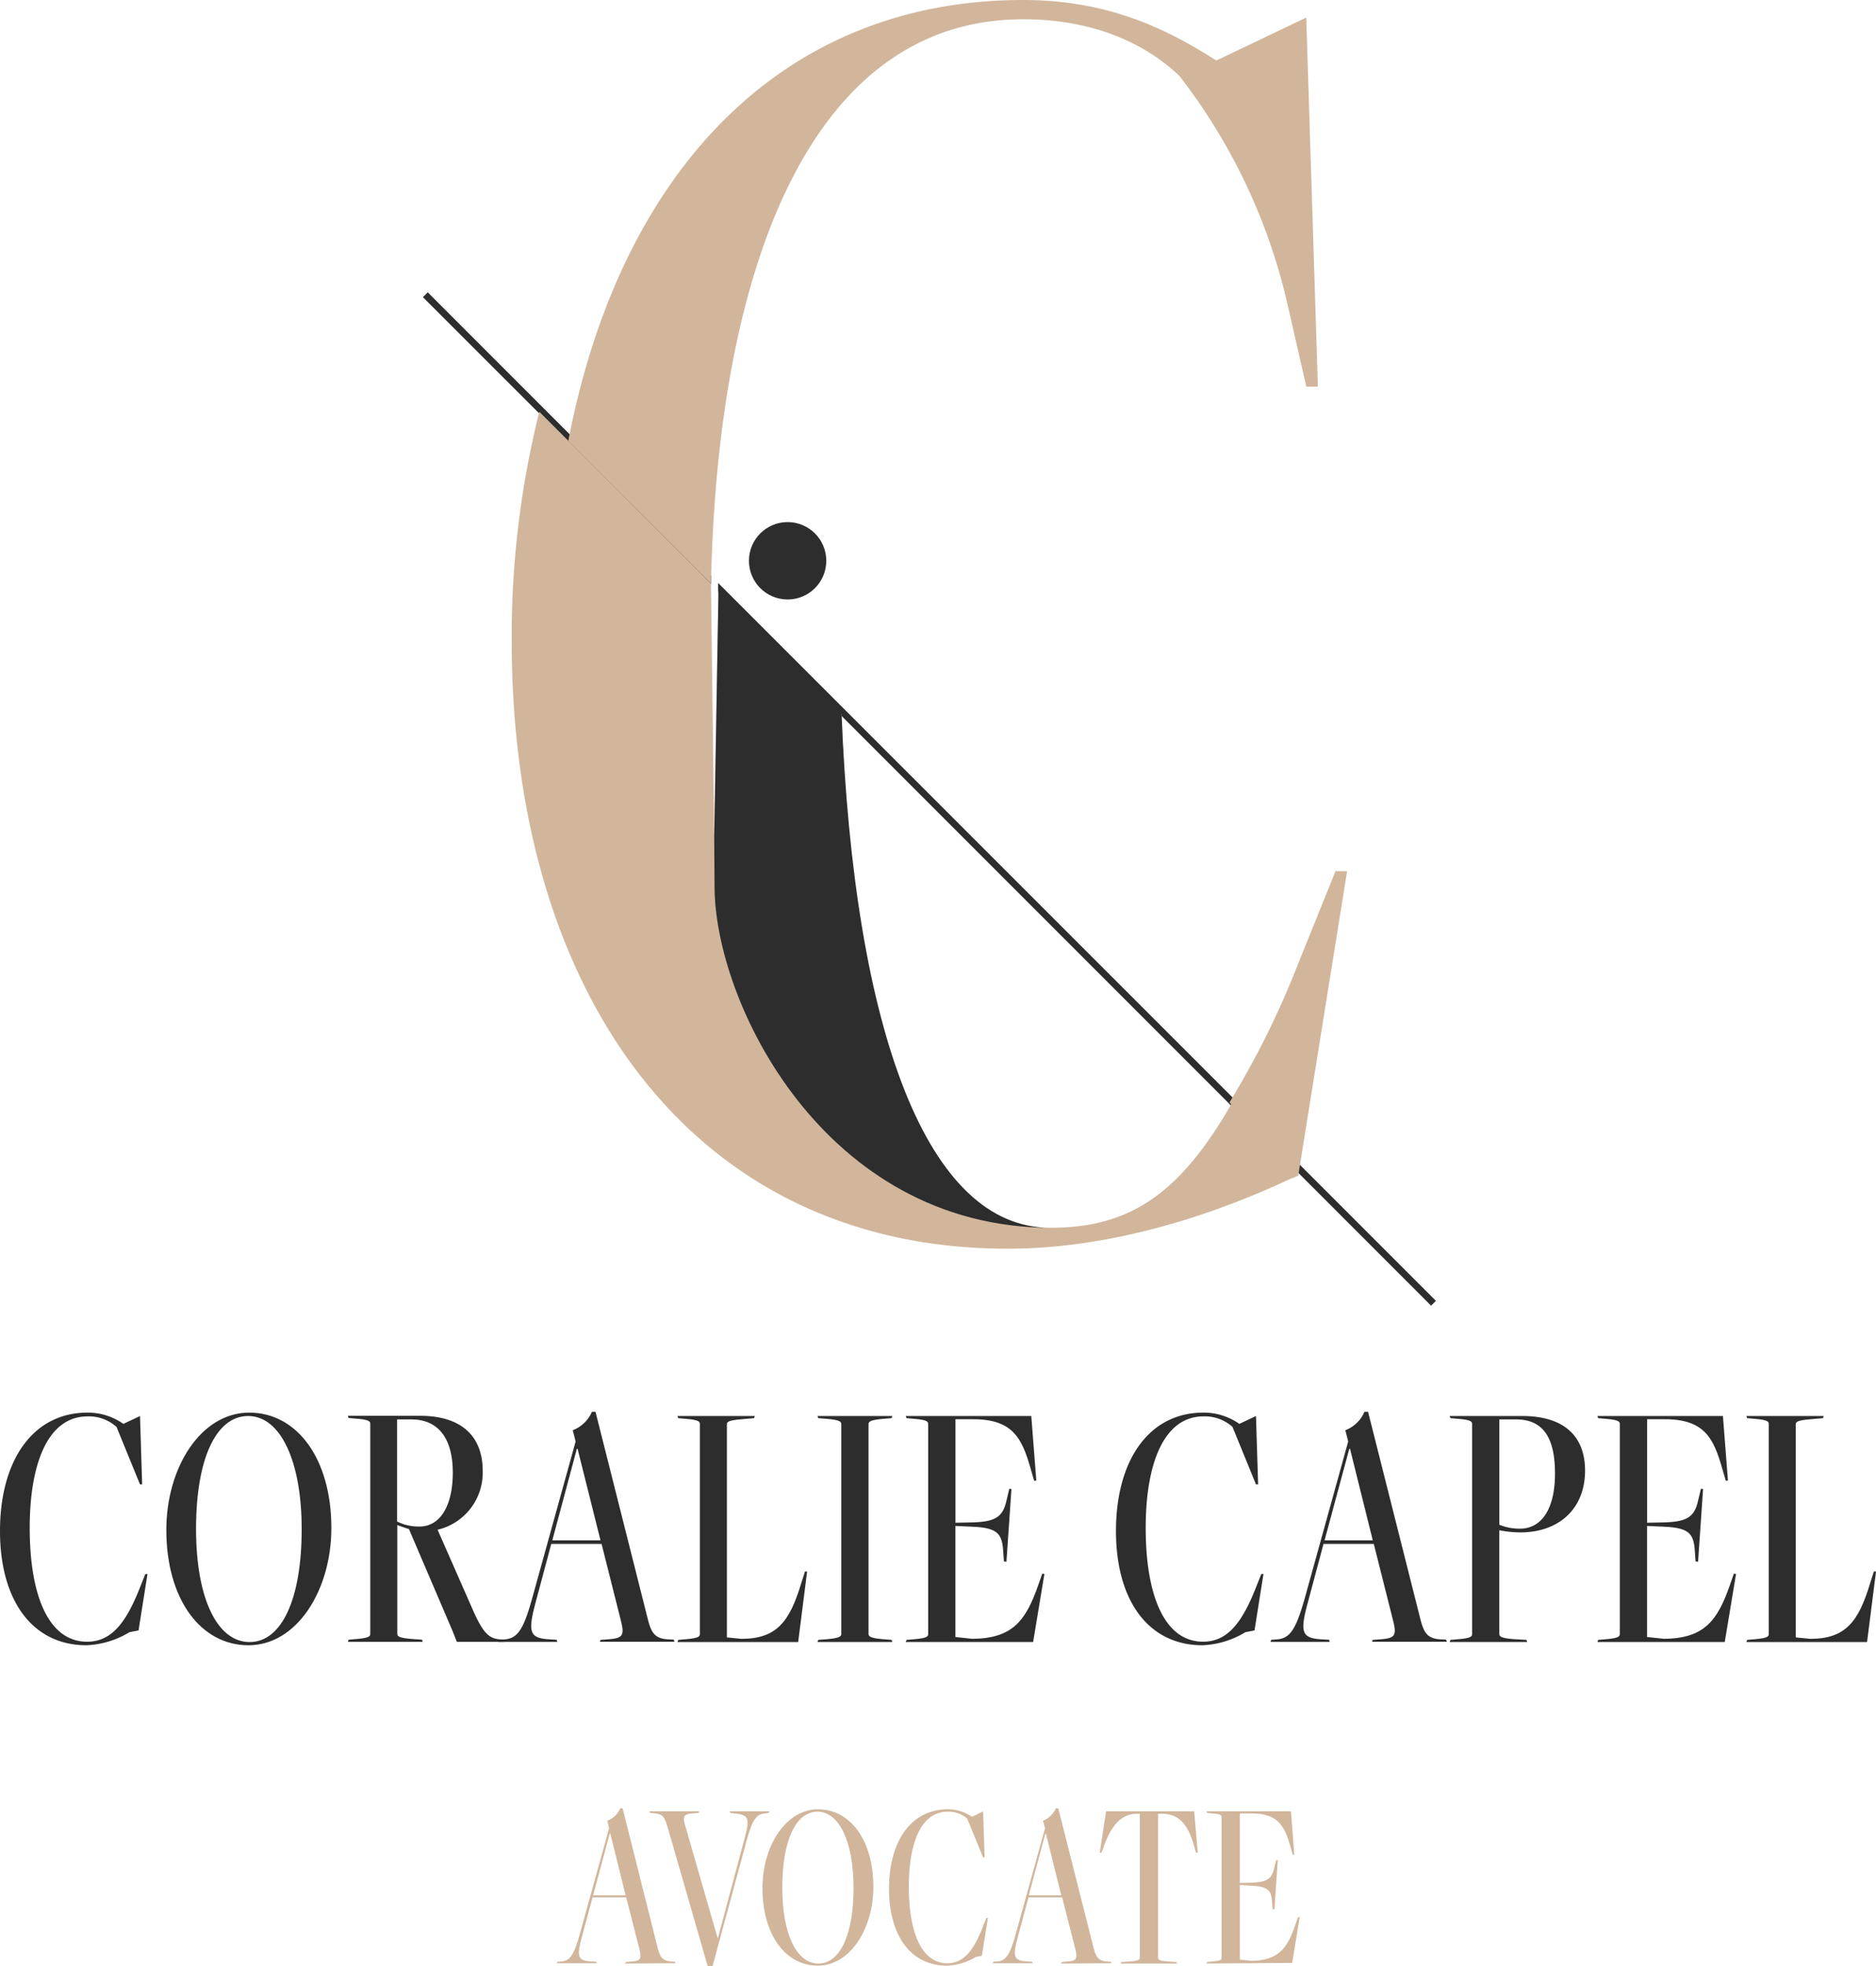 <svg xmlns="http://www.w3.org/2000/svg" width="169.828" height="177.937" viewBox="0 0 169.828 177.937">
  <g id="Logo_couleur_" data-name="Logo couleur " transform="translate(0 0)">
    <g id="Groupe_32" data-name="Groupe 32" transform="translate(0 127.752)">
      <path id="Tracé_40" data-name="Tracé 40" d="M11.718,808.571a8.117,8.117,0,0,1-3.89,1.183C2.982,809.754,0,805.767,0,799.413S2.95,788.7,7.926,788.7a5.58,5.58,0,0,1,3.242,1.021l1.507-.713.194,6.191h-.194L10.551,790a3.731,3.731,0,0,0-2.626-.956c-3.663,0-5.235,4.425-5.235,10.081,0,6.127,1.7,10.308,5.2,10.308,2.123,0,3.436-1.6,4.652-4.587l.616-1.54h.194l-.81,5.106-.827.162Z" transform="translate(0 -788.619)" fill="#2d2d2d"/>
      <path id="Tracé_41" data-name="Tracé 41" d="M92.9,799.316c0-5.673,3.144-10.616,7.5-10.616s7.44,4.2,7.44,10.438c0,5.673-3.144,10.616-7.5,10.616S92.9,805.556,92.9,799.316Zm12.253-.065c0-6.191-1.929-10.243-4.846-10.243s-4.717,3.89-4.717,10.211,1.929,10.244,4.846,10.244S105.153,805.556,105.153,799.251Z" transform="translate(-77.843 -788.619)" fill="#2d2d2d"/>
      <path id="Tracé_42" data-name="Tracé 42" d="M204.171,810.971l-.389-.989-3.955-9.239c-.162-.032-.875-.292-1.053-.357v9.822c0,.227.1.389,1.345.486l.891.065.065.195H194.3l.065-.195.746-.065c1.151-.1,1.216-.259,1.216-.486V791.245c0-.227-.065-.389-1.216-.486l-.746-.065-.065-.195h6.548c3.793,0,5.657,1.9,5.657,4.976a5.3,5.3,0,0,1-4.084,5.332l3.274,7.44c.891,1.961,1.41,2.415,2.4,2.48l.292.032.065.195h-4.279Zm-5.414-20.147v9.239a4.357,4.357,0,0,0,2.026.454c1.864,0,3.015-1.864,3.015-4.879s-1.248-4.814-3.76-4.814Z" transform="translate(-162.808 -790.127)" fill="#2d2d2d"/>
      <path id="Tracé_43" data-name="Tracé 43" d="M287.406,809.044l.065-.195.843-.065c1.183-.1,1.313-.389,1.021-1.6l-1.767-7.018h-4.555l-1.41,5.268c-.746,2.788-.551,3.274,1.345,3.371l.551.033.065.194H278.2l.065-.194.519-.033c1.151-.1,1.7-.81,2.512-3.76l3.922-14.15-.259-1.021a3.07,3.07,0,0,0,1.734-1.67h.324l4.717,18.688c.324,1.313.648,1.8,1.734,1.9l.632.032.065.194h-6.759Zm-2.01-17.488h-.065l-2.221,8.282h4.36l-2.075-8.282Z" transform="translate(-233.109 -788.2)" fill="#2d2d2d"/>
      <path id="Tracé_44" data-name="Tracé 44" d="M378.4,811.054l.065-.194.745-.065c1.151-.1,1.216-.259,1.216-.486V791.345c0-.227-.065-.389-1.216-.486l-.745-.065-.065-.195h7l-.065.195-1.151.1c-1.248.1-1.313.259-1.313.486v19.255l1.313.13c3.177,0,4.36-1.54,5.4-4.976l.357-1.118h.194l-.81,6.386Z" transform="translate(-317.069 -790.211)" fill="#2d2d2d"/>
      <path id="Tracé_45" data-name="Tracé 45" d="M456.6,811.054l.065-.194.81-.065c1.151-.1,1.28-.259,1.28-.486V791.345c0-.227-.13-.389-1.28-.486l-.81-.065-.065-.195h6.775l-.065.195-.81.065c-1.151.1-1.28.259-1.28.486v18.963c0,.227.13.389,1.28.486l.81.065.065.194Z" transform="translate(-382.594 -790.211)" fill="#2d2d2d"/>
      <path id="Tracé_46" data-name="Tracé 46" d="M505.9,811.054l.065-.194.746-.065c1.151-.1,1.216-.259,1.216-.486V791.345c0-.227-.065-.389-1.216-.486l-.746-.065-.065-.195h11.362l.454,5.835-.194.032-.324-1.118c-.778-2.723-1.6-4.457-5.2-4.457h-1.6v9.368l1.6-.033c1.994-.065,2.691-.486,3.015-1.961l.259-1.086.194.032-.454,6.581-.227-.032-.065-.924c-.1-1.6-.519-2.123-2.82-2.221l-1.507-.065V810.6l1.54.162c3.663-.033,4.846-1.669,5.965-4.879l.357-1.021.195.032-1.021,6.159Z" transform="translate(-423.903 -790.211)" fill="#2d2d2d"/>
      <path id="Tracé_47" data-name="Tracé 47" d="M635.018,808.571a8.117,8.117,0,0,1-3.89,1.183c-4.846,0-7.828-3.987-7.828-10.341s2.95-10.714,7.926-10.714a5.581,5.581,0,0,1,3.242,1.021l1.507-.713.194,6.191h-.194l-2.123-5.2a3.731,3.731,0,0,0-2.626-.956c-3.663,0-5.235,4.425-5.235,10.081,0,6.127,1.7,10.308,5.2,10.308,2.123,0,3.436-1.6,4.652-4.587l.616-1.54h.194l-.81,5.106-.827.162Z" transform="translate(-522.275 -788.619)" fill="#2d2d2d"/>
      <path id="Tracé_48" data-name="Tracé 48" d="M718.79,809.044l.065-.195.843-.065c1.183-.1,1.313-.389,1.021-1.6l-1.767-7.018H714.4l-1.41,5.268c-.762,2.788-.567,3.274,1.345,3.371l.567.033.065.194H709.6l.065-.194.519-.033c1.151-.1,1.7-.81,2.528-3.76l3.922-14.15-.259-1.021a3.07,3.07,0,0,0,1.734-1.67h.324l4.716,18.688c.324,1.313.648,1.8,1.734,1.9l.616.032.065.194H718.79ZM716.8,791.555h-.065l-2.237,8.282h4.36l-2.058-8.282Z" transform="translate(-594.587 -788.2)" fill="#2d2d2d"/>
      <path id="Tracé_49" data-name="Tracé 49" d="M809.7,811.054l.065-.194.746-.065c1.151-.1,1.216-.259,1.216-.486V791.345c0-.227-.065-.389-1.216-.486l-.746-.065-.065-.195h6.548c3.922,0,5.705,1.929,5.705,4.943,0,3.469-2.383,5.592-5.867,5.592a10.359,10.359,0,0,1-1.9-.195v9.336c0,.259.1.421,1.313.518l1.151.065.065.194Zm4.49-20.147v9.53a4.754,4.754,0,0,0,1.864.357c1.994,0,3.177-1.831,3.177-4.976s-.989-4.911-3.533-4.911Z" transform="translate(-678.463 -790.211)" fill="#2d2d2d"/>
      <path id="Tracé_50" data-name="Tracé 50" d="M892.2,811.054l.065-.194.746-.065c1.151-.1,1.216-.259,1.216-.486V791.345c0-.227-.065-.389-1.216-.486l-.746-.065-.065-.195h11.362l.454,5.835-.195.032-.324-1.118c-.778-2.723-1.6-4.457-5.2-4.457h-1.6v9.368l1.6-.033c1.994-.065,2.69-.486,3.015-1.961l.259-1.086.194.032-.454,6.581-.227-.032-.065-.924c-.1-1.6-.519-2.123-2.82-2.221l-1.507-.065V810.6l1.54.162c3.663-.033,4.846-1.669,5.965-4.879l.357-1.021.195.032-1.021,6.159Z" transform="translate(-747.591 -790.211)" fill="#2d2d2d"/>
      <path id="Tracé_51" data-name="Tracé 51" d="M975.4,811.054l.065-.194.745-.065c1.151-.1,1.216-.259,1.216-.486V791.345c0-.227-.065-.389-1.216-.486l-.745-.065-.065-.195h7l-.065.195-1.151.1c-1.248.1-1.313.259-1.313.486v19.255l1.313.13c3.177,0,4.36-1.54,5.4-4.976l.357-1.118h.195l-.811,6.386Z" transform="translate(-817.306 -790.211)" fill="#2d2d2d"/>
    </g>
    <g id="Groupe_33" data-name="Groupe 33" transform="translate(50.405 163.648)">
      <path id="Tracé_52" data-name="Tracé 52" d="M401.078,1041.544l.054-.136.572-.054c.789-.055.871-.272.68-1.089l-1.2-4.709h-3.048l-.953,3.538c-.517,1.878-.381,2.2.9,2.259l.381.027.054.136H394.9l.055-.136.354-.027c.762-.055,1.143-.545,1.687-2.531l2.64-9.526-.163-.681a2.047,2.047,0,0,0,1.17-1.116h.218l3.157,12.574c.218.871.435,1.2,1.17,1.279l.408.027.054.136-4.572.027Zm-1.334-11.758h-.054l-1.5,5.579h2.939Z" transform="translate(-394.9 -1027.5)" fill="#d1b69c"/>
      <path id="Tracé_53" data-name="Tracé 53" d="M430.98,1042.516l-3.62-12.547c-.272-.9-.408-1.2-1.089-1.279l-.517-.055-.054-.136h4.518l-.054.136-.6.055c-.762.055-.871.3-.626,1.088l2.939,10.18h.027l2.477-9.254c.408-1.606.272-1.905-.98-2.014l-.381-.055-.054-.136h3.593l-.054.136-.327.055c-.735.055-1.116.381-1.688,2.5l-3.075,11.322Z" transform="translate(-417.317 -1028.228)" fill="#d1b69c"/>
      <path id="Tracé_54" data-name="Tracé 54" d="M463.3,1034.93c0-3.81,2.123-7.131,5.035-7.131s5.008,2.8,5.008,7.022c0,3.81-2.123,7.131-5.035,7.131s-5.008-2.8-5.008-7.022Zm8.247-.027c0-4.164-1.307-6.886-3.266-6.886s-3.184,2.613-3.184,6.858,1.306,6.886,3.266,6.886,3.184-2.613,3.184-6.859Z" transform="translate(-444.684 -1027.718)" fill="#d1b69c"/>
      <path id="Tracé_55" data-name="Tracé 55" d="M513.266,1041.163a5.391,5.391,0,0,1-2.613.79c-3.266,0-5.253-2.694-5.253-6.968s1.987-7.185,5.334-7.185a3.824,3.824,0,0,1,2.177.681l1.007-.49.136,4.164h-.136l-1.443-3.511a2.532,2.532,0,0,0-1.769-.626c-2.477,0-3.511,2.966-3.511,6.777,0,4.11,1.143,6.94,3.484,6.94,1.443,0,2.313-1.089,3.13-3.075l.408-1.035h.136l-.544,3.43-.544.108Z" transform="translate(-475.326 -1027.718)" fill="#d1b69c"/>
      <path id="Tracé_56" data-name="Tracé 56" d="M546.078,1041.544l.054-.136.571-.054c.789-.055.871-.272.681-1.089l-1.2-4.709h-3.048l-.953,3.538c-.517,1.878-.381,2.2.9,2.259l.381.027.054.136H539.9l.055-.136.354-.027c.762-.055,1.143-.545,1.687-2.531l2.64-9.526-.19-.681a2.129,2.129,0,0,0,1.17-1.116h.218l3.184,12.574c.218.871.436,1.2,1.17,1.279l.408.027.055.136-4.572.027Zm-1.361-11.758h-.054l-1.5,5.579h2.939l-1.388-5.579Z" transform="translate(-500.436 -1027.5)" fill="#d1b69c"/>
      <path id="Tracé_57" data-name="Tracé 57" d="M577.405,1042.271l.054-.136.762-.054c.871-.054.9-.19.9-.354v-13.009h-.3c-1.443,0-2.286,1.2-2.885,2.749l-.272.762H575.5l.571-3.729h7.975l.327,3.729h-.163l-.245-.844c-.517-1.715-1.306-2.667-2.83-2.667h-.354v13.009c0,.163.054.3.9.354l.762.054.054.136Z" transform="translate(-526.347 -1028.228)" fill="#d1b69c"/>
      <path id="Tracé_58" data-name="Tracé 58" d="M611,1042.271l.054-.136.49-.054c.762-.055.817-.163.817-.327v-12.737c0-.163-.055-.272-.817-.327l-.49-.055L611,1028.5h7.648l.3,3.919-.136.027-.218-.762c-.517-1.824-1.089-2.994-3.484-2.994h-1.089v6.287l1.089-.027c1.334-.055,1.8-.327,2.014-1.306l.191-.735.136.027-.3,4.436-.163-.027-.055-.626c-.054-1.089-.354-1.415-1.905-1.5l-1.007-.054v6.75l1.034.108c2.45-.027,3.266-1.116,4-3.293l.245-.681.136.028-.68,4.137-7.757.054Z" transform="translate(-552.185 -1028.228)" fill="#d1b69c"/>
    </g>
    <g id="Groupe_34" data-name="Groupe 34" transform="translate(38.284 0)">
      <path id="Tracé_59" data-name="Tracé 59" d="M465.641,390.9l-64.524-64.524-.016-.34V325.5l64.978,64.962Z" transform="translate(-374.373 -272.743)" fill="#2d2d2d"/>
      <path id="Tracé_60" data-name="Tracé 60" d="M262.068,189.49,236.2,163.638l.438-.438,25.657,25.657-.016.729Z" transform="translate(-236.2 -136.748)" fill="#2d2d2d"/>
      <path id="Tracé_61" data-name="Tracé 61" d="M377.256,99.761a80.164,80.164,0,0,0,6.24-12.61l3.355-8.315h1.053l-4.425,27.57-6.224-6.645ZM317.4,39.9C322.068,15.592,336.671,0,358.569,0c7.78,0,13.08,2.658,17.5,5.478l8.136-3.89,1.054,33.4H384.21l-1.718-7.521a52.921,52.921,0,0,0-9.773-20.6h0c-3.355-3.177-8.136-5.122-14.15-5.122-19.061,0-27.635,22.124-28.251,51.055L317.4,39.9Z" transform="translate(-304.239)" fill="#d1b69c"/>
      <path id="Tracé_62" data-name="Tracé 62" d="M350.973,292.512c-4.846,8.461-9.5,11.232-16.419,11.232-11.07,0-17.861-17.391-18.9-46.485L304.52,246.124l-.389,22.075-.292-22.756L288.3,229.9a83.382,83.382,0,0,0-2.5,20.714c0,31.8,16.241,55.026,44.9,55.026,10.308,0,19.92-3.663,25.512-6.289l.81-.324-6.046-6.516Z" transform="translate(-277.761 -192.638)" fill="#d1b69c"/>
      <path id="Tracé_63" data-name="Tracé 63" d="M398.932,356.176c-.032,10.5,9.9,30.876,30.39,30.941h0c-11.07.032-17.764-17.553-18.9-46.679L399.289,329.4l-.389,22.416" transform="translate(-372.529 -276.01)" fill="#2d2d2d"/>
      <circle id="Ellipse_8" data-name="Ellipse 8" cx="3.501" cy="3.501" r="3.501" transform="translate(29.515 47.247)" fill="#2d2d2d"/>
    </g>
  </g>
</svg>
